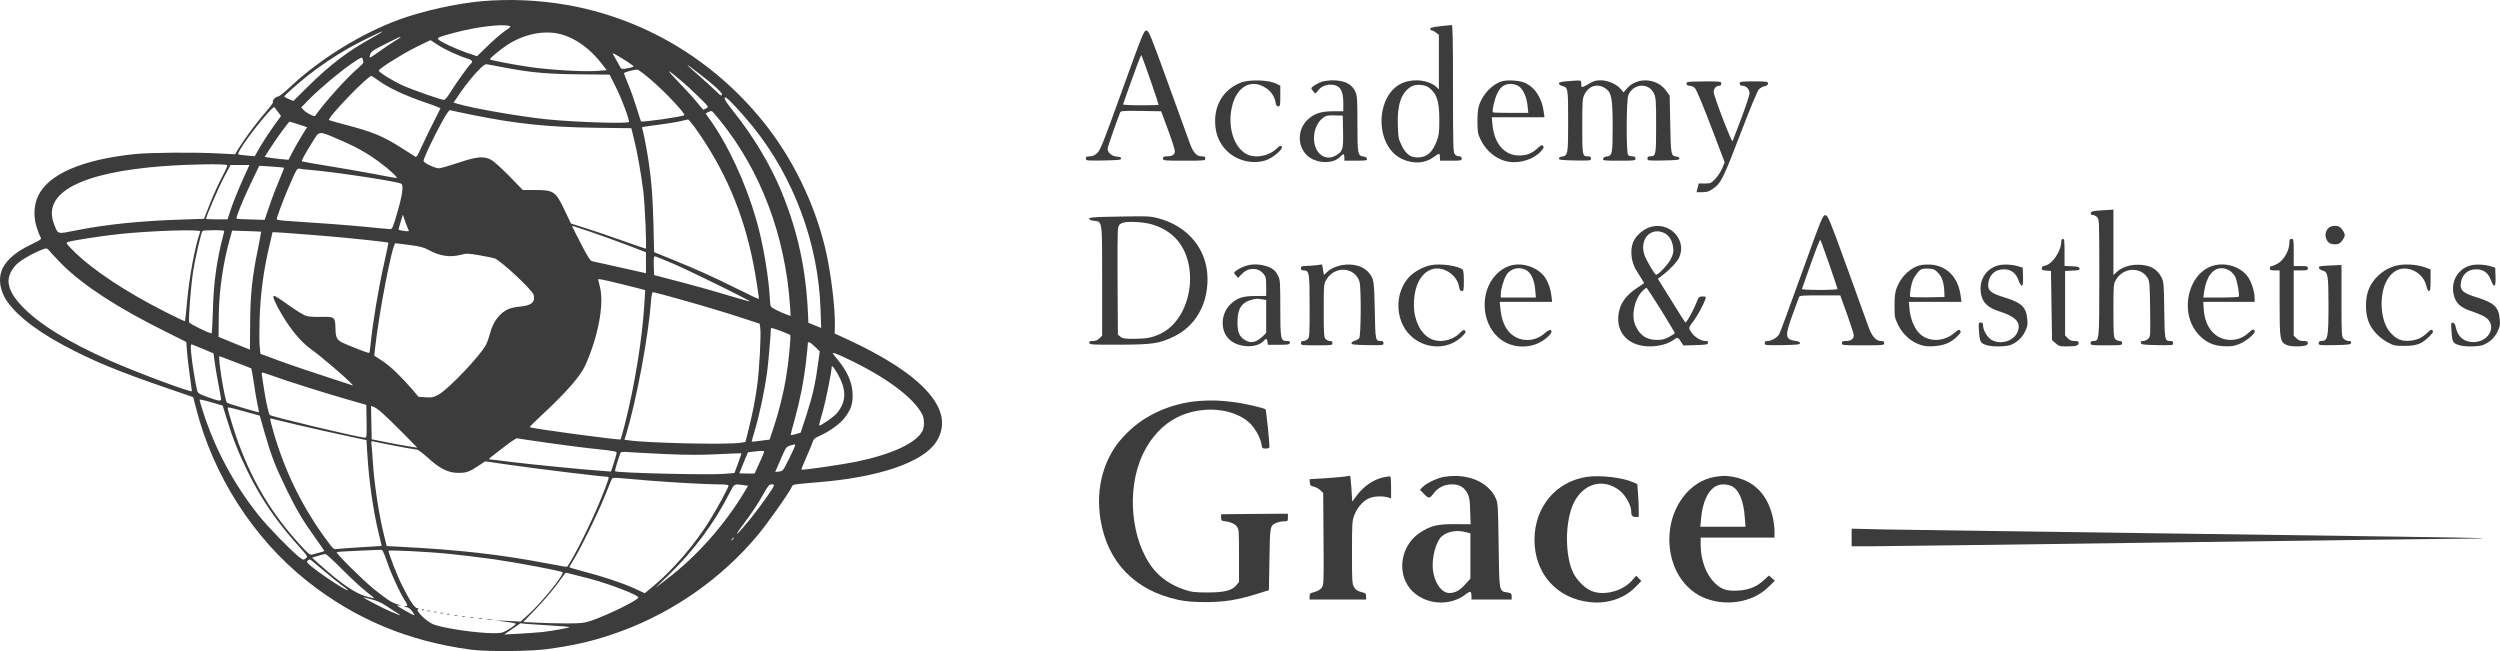 <?xml version="1.0" encoding="UTF-8"?> <svg xmlns="http://www.w3.org/2000/svg" viewBox="0 0 173 45.053" fill="none"><path d="M33.388 0.078C31.644 0.228 29.262 0.754 27.638 1.348C25.037 2.295 22.136 4.084 20.106 5.993C19.693 6.384 19.31 6.685 19.227 6.685C19.069 6.685 18.821 6.97 18.889 7.068C18.911 7.106 18.701 7.391 18.43 7.7C17.836 8.376 16.934 9.586 16.544 10.218L16.265 10.676L15.093 10.616C13.372 10.526 10.373 10.556 9.335 10.661C5.667 11.044 3.33 12.059 2.631 13.577C2.345 14.186 2.307 14.983 2.525 15.682C2.616 15.968 2.728 16.276 2.788 16.374C2.894 16.561 2.886 16.561 2.074 16.96C1.142 17.403 0.503 17.945 0.195 18.538C-0.09 19.102 -0.06 19.794 0.27 20.478C0.774 21.507 2.262 22.74 4.337 23.86C6.344 24.942 8.163 25.694 11.47 26.829L13.372 27.483L13.552 28.189C14.74 32.895 17.521 37.239 21.241 40.201C24.556 42.832 28.247 44.38 32.606 44.959C33.704 45.102 36.718 45.079 37.898 44.914C39.965 44.628 41.288 44.305 43.047 43.658C46.67 42.313 49.969 39.983 52.42 37.051C53.111 36.225 54.682 34 54.81 33.654C54.863 33.519 54.93 33.511 56.652 33.368C60.808 33.03 63.845 32 64.769 30.602C65.626 29.309 65.175 27.881 63.447 26.378C62.409 25.468 60.793 24.491 58.801 23.559L57.757 23.078L57.772 22.605C57.809 21.365 57.501 18.839 57.11 17.193C56.358 14.043 54.833 10.924 52.826 8.436C49.338 4.107 44.513 1.25 39.146 0.326C37.236 0.003 35.282 -0.08 33.388 0.078ZM35.222 1.792C35.388 1.837 35.365 1.859 34.959 2.13C34.718 2.295 34.177 2.754 33.764 3.16L33.012 3.889L32.291 3.648C31.532 3.385 30.472 2.889 30.329 2.724C30.231 2.603 30.366 2.551 31.502 2.25C32.99 1.859 34.711 1.649 35.222 1.792ZM25.744 2.618C24.038 3.565 22.895 4.437 21.354 5.948L20.302 6.985L19.986 6.858C19.813 6.783 19.67 6.7 19.67 6.677C19.67 6.61 20.64 5.753 21.362 5.181C22.083 4.61 23.233 3.836 24.105 3.34C24.789 2.949 26.353 2.182 26.473 2.175C26.511 2.175 26.187 2.378 25.744 2.618ZM38.785 2.363C39.822 2.633 40.83 3.355 41.664 4.437L41.987 4.858L41.258 4.911C40.326 4.971 38.146 4.843 36.74 4.648C35.696 4.505 33.967 4.174 33.899 4.107C33.862 4.062 34.568 3.468 35.027 3.16C36.184 2.37 37.642 2.062 38.785 2.363ZM27.713 2.581C27.713 2.596 27.555 2.701 27.36 2.814C27.157 2.934 26.706 3.235 26.337 3.498C25.977 3.761 25.646 3.979 25.608 3.979C25.571 3.979 25.571 3.889 25.623 3.753C25.684 3.558 25.849 3.453 26.676 3.039C27.638 2.551 27.713 2.521 27.713 2.581ZM30.284 3.099C30.75 3.415 31.757 3.881 32.373 4.062C32.689 4.159 32.749 4.272 32.561 4.43C32.419 4.55 31.502 5.835 31.133 6.437C30.96 6.722 30.795 6.91 30.72 6.91C30.517 6.91 28.495 6.204 27.834 5.896C27.165 5.595 26.21 4.994 26.21 4.888C26.21 4.753 27.803 3.753 28.796 3.257C29.337 2.994 29.78 2.776 29.788 2.776C29.795 2.776 30.013 2.919 30.284 3.099ZM42.836 3.911C43.054 4.039 43.385 4.249 43.566 4.377C43.896 4.603 43.896 4.61 43.723 4.655C43.618 4.685 43.415 4.723 43.265 4.753C43.017 4.791 42.979 4.776 42.874 4.558C42.806 4.422 42.663 4.174 42.558 3.994C42.453 3.821 42.378 3.678 42.4 3.678C42.423 3.678 42.618 3.783 42.836 3.911ZM25.15 4.317C25.157 4.362 24.962 4.558 24.729 4.761C24.023 5.347 22.376 7.188 21.805 8.023C21.753 8.098 21.219 7.827 21.046 7.647L20.843 7.436L21.399 6.865C22.189 6.076 23.459 5.009 24.316 4.415C25 3.949 25.045 3.926 25.098 4.077C25.12 4.167 25.142 4.28 25.15 4.317ZM34.929 4.678C36.755 5.024 37.838 5.121 40.078 5.144L42.182 5.166L42.596 5.986C43.017 6.813 43.596 8.361 43.52 8.444C43.392 8.571 39.77 8.451 37.898 8.263C36.041 8.075 32.787 7.512 31.712 7.196L31.389 7.098L31.922 6.316C32.223 5.888 32.704 5.287 32.997 4.979C33.441 4.513 33.561 4.422 33.726 4.452C33.831 4.467 34.373 4.573 34.929 4.678ZM48.534 5.212C49.308 5.805 49.962 6.399 49.962 6.512C49.962 6.67 49.857 6.625 49.616 6.377C49.496 6.249 49.007 5.805 48.534 5.384C47.248 4.257 47.248 4.219 48.534 5.212ZM47.181 5.625C47.452 5.85 47.985 6.339 48.361 6.715C49.038 7.376 49.053 7.399 48.887 7.489C48.797 7.542 48.699 7.579 48.677 7.587C48.654 7.587 48.451 7.361 48.226 7.076C48.008 6.798 47.414 6.151 46.918 5.64C46.031 4.715 46.106 4.715 47.181 5.625ZM45.114 5.58C46.076 6.407 47.452 7.88 47.354 7.97C47.241 8.075 44.437 8.474 44.355 8.399C44.347 8.384 44.212 7.985 44.069 7.512C43.926 7.038 43.671 6.309 43.498 5.896C43.333 5.482 43.182 5.114 43.175 5.076C43.16 5.009 43.783 4.836 44.099 4.813C44.167 4.813 44.625 5.151 45.114 5.58ZM26.21 5.587C26.849 6.061 28.044 6.617 29.359 7.068C29.991 7.279 30.487 7.474 30.479 7.504C29.945 8.541 29.269 9.932 29.081 10.353C28.916 10.744 28.818 10.887 28.75 10.849C28.698 10.819 28.299 10.563 27.863 10.285C26.458 9.391 25.826 9.135 23.812 8.609C23.263 8.466 22.79 8.323 22.767 8.308C22.632 8.166 25.428 5.264 25.699 5.257C25.736 5.257 25.962 5.407 26.21 5.587ZM52.089 8.752C54.923 12.255 56.629 16.847 56.779 21.357L56.825 22.695L56.381 22.515L55.938 22.334L55.922 21.891C55.795 18.711 55.231 16.08 54.089 13.284C53.329 11.435 52.119 9.406 50.751 7.707C50.293 7.136 50.112 6.858 50.15 6.775C50.188 6.677 50.338 6.79 50.842 7.324C51.195 7.692 51.751 8.338 52.089 8.752ZM19.242 7.752L19.445 8.03L18.919 8.752C18.633 9.158 18.22 9.782 18.009 10.142L17.626 10.811L17.092 10.766C16.792 10.744 16.529 10.699 16.491 10.676C16.378 10.571 17.483 9.022 18.453 7.91C18.716 7.602 18.964 7.376 18.986 7.414C19.017 7.444 19.129 7.602 19.242 7.752ZM32.734 7.963C35.763 8.571 37.913 8.797 41.243 8.842L43.686 8.872L43.851 9.526C44.084 10.428 44.377 12.097 44.52 13.262C44.633 14.231 44.761 17.208 44.685 17.208C44.663 17.208 43.934 16.96 43.069 16.652C42.205 16.343 41.047 15.953 40.499 15.78L39.507 15.464L39.093 14.592C38.454 13.239 38.327 13.149 37.019 13.149H36.177L35.237 12.179C34.696 11.631 34.155 11.142 33.974 11.052C33.456 10.789 32.975 10.834 31.697 11.27C31.088 11.473 30.487 11.646 30.366 11.646C30.111 11.646 29.374 11.3 29.314 11.15C29.269 11.029 29.983 9.526 30.63 8.353C30.908 7.85 31.088 7.594 31.156 7.624C31.208 7.647 31.922 7.797 32.734 7.963ZM49.834 8.346C52.638 11.811 54.337 16.291 54.667 21.132L54.712 21.868L54.389 21.748C54.209 21.688 53.893 21.545 53.683 21.432C53.307 21.229 53.307 21.229 53.284 20.816C53.209 19.222 52.811 16.847 52.337 15.216C51.593 12.623 50.353 9.962 49.06 8.181L48.827 7.857L49 7.76C49.097 7.707 49.21 7.677 49.248 7.684C49.293 7.7 49.556 7.993 49.834 8.346ZM48.098 8.842C50.142 11.698 51.443 14.727 52.134 18.26C52.27 18.914 52.51 20.485 52.517 20.681C52.517 20.718 51.849 20.402 51.037 19.997C49.383 19.17 48.166 18.621 46.429 17.922L45.264 17.448L45.219 15.502C45.166 13.57 45.091 12.585 44.881 11.157C44.761 10.338 44.49 8.947 44.43 8.857C44.392 8.789 44.437 8.782 45.79 8.602C46.286 8.541 46.88 8.436 47.106 8.384C47.331 8.323 47.557 8.278 47.602 8.271C47.647 8.263 47.873 8.526 48.098 8.842ZM20.67 8.609L21.256 8.804L21.129 9C20.881 9.368 20.354 10.293 20.159 10.676L19.964 11.059L19.422 11.007C19.122 10.977 18.753 10.932 18.596 10.902L18.317 10.856L18.701 10.255C19.137 9.571 19.979 8.414 20.046 8.414C20.061 8.414 20.347 8.504 20.67 8.609ZM23.466 9.661C24.646 10.165 25.436 10.608 26.285 11.24C26.939 11.721 27.578 12.322 27.442 12.322C27.398 12.322 26.638 12.187 25.751 12.014C24.864 11.849 23.421 11.601 22.534 11.458C21.647 11.315 20.911 11.18 20.896 11.165C20.851 11.12 21.054 10.736 21.58 9.894C22.121 9.015 21.993 9.03 23.466 9.661ZM15.724 11.435C15.754 11.465 15.597 11.819 15.379 12.224C15.161 12.63 14.785 13.45 14.544 14.051L14.116 15.141L12.59 15.193C9.689 15.284 7.328 15.532 5.254 15.945C3.938 16.208 4.021 16.238 3.736 15.494C2.909 13.337 5.592 11.924 11.327 11.495C13.169 11.36 15.619 11.322 15.724 11.435ZM16.995 11.999C16.529 13.021 16.16 13.916 15.95 14.555L15.747 15.178H15.003C14.597 15.178 14.259 15.163 14.259 15.141C14.259 14.991 15.108 13.014 15.484 12.3L15.95 11.42H16.604H17.258L16.995 11.999ZM19.655 11.608C19.67 11.616 19.52 11.999 19.332 12.442C19.137 12.893 18.829 13.698 18.648 14.239L18.31 15.216L17.355 15.186C16.829 15.178 16.386 15.148 16.371 15.133C16.303 15.073 16.792 13.871 17.348 12.706L17.942 11.473L18.784 11.525C19.25 11.556 19.64 11.593 19.655 11.608ZM21.474 11.758C23.256 11.909 27.593 12.57 27.781 12.721C27.939 12.856 27.834 13.562 27.473 14.78C27.202 15.712 27.142 15.855 27.006 15.855C26.916 15.855 26.187 15.787 25.383 15.705C24.105 15.584 22.294 15.442 19.843 15.284C19.46 15.261 19.144 15.209 19.144 15.178C19.144 15.043 19.625 13.765 19.986 12.931C20.542 11.653 20.55 11.638 20.745 11.676C20.836 11.698 21.166 11.736 21.474 11.758ZM28.277 15.93C28.322 16.005 28.262 16.02 27.976 15.983C27.773 15.953 27.601 15.915 27.585 15.9C27.57 15.893 27.631 15.644 27.721 15.366L27.878 14.855L28.044 15.344C28.142 15.614 28.247 15.877 28.277 15.93ZM40.837 16.035C41.498 16.261 42.633 16.667 43.37 16.945L44.7 17.456V18.185V18.907L42.919 18.508C41.934 18.29 41.055 18.087 40.965 18.072C40.844 18.042 40.649 17.742 40.198 16.855C39.86 16.208 39.589 15.667 39.589 15.652C39.589 15.614 39.612 15.622 40.837 16.035ZM13.86 16.02C13.507 16.967 13.094 19.155 12.943 20.906C12.876 21.613 12.815 22.214 12.8 22.229C12.785 22.244 12.169 21.951 11.425 21.575C8.742 20.222 6.426 18.689 5.134 17.411C4.577 16.862 4.54 16.802 4.69 16.749C4.976 16.644 7.11 16.313 8.283 16.193C10.523 15.96 13.928 15.855 13.86 16.02ZM15.506 16.05C15.484 16.118 15.379 16.546 15.273 16.997C14.935 18.493 14.777 19.794 14.732 21.47C14.71 22.349 14.665 23.071 14.642 23.071C14.484 23.078 13.124 22.409 13.094 22.312C13.026 22.109 13.199 19.869 13.364 18.786C13.499 17.922 13.898 16.163 14.011 15.983C14.026 15.953 14.379 15.93 14.8 15.93C15.461 15.93 15.544 15.945 15.506 16.05ZM18.069 16.035C18.077 16.043 17.972 16.607 17.836 17.291C17.446 19.177 17.31 20.515 17.31 22.485C17.303 23.432 17.295 24.198 17.295 24.198C17.288 24.198 16.799 23.995 16.205 23.755L15.123 23.311L15.138 21.928C15.146 20.139 15.454 18.072 15.95 16.366L16.063 15.96L17.062 15.99C17.603 16.005 18.062 16.028 18.069 16.035ZM22.301 16.313C24.083 16.456 26.826 16.749 26.871 16.794C26.886 16.81 26.759 17.418 26.593 18.163C26.157 20.117 25.797 22.304 25.639 23.875C25.616 24.176 25.571 24.424 25.541 24.424C25.405 24.424 23.767 23.777 23.564 23.642C23.286 23.454 23.218 23.281 23.211 22.65C23.196 21.951 23.143 21.906 22.234 21.928C21.82 21.943 21.347 21.913 21.189 21.861C21.031 21.816 20.55 21.522 20.114 21.214C19.686 20.906 19.242 20.605 19.129 20.545C18.941 20.448 18.919 20.448 18.919 20.553C18.919 20.726 19.332 21.522 19.776 22.206C20.362 23.101 20.971 23.785 21.58 24.206C22.121 24.589 23.805 26.017 24.218 26.446L24.436 26.679L24.218 26.611C21.557 25.747 20.242 25.303 19.242 24.935L18.024 24.484L17.972 23.988C17.942 23.71 17.942 22.875 17.964 22.131C18.024 20.29 18.235 18.704 18.671 16.877L18.859 16.065L19.701 16.11C20.159 16.141 21.332 16.231 22.301 16.313ZM28.345 16.952C29.051 17.05 29.337 17.118 29.63 17.283C30.404 17.719 31.148 17.832 31.907 17.629C32.268 17.531 32.396 17.531 33.185 17.666C33.666 17.749 34.147 17.847 34.245 17.884C34.726 18.095 36.846 20.079 36.928 20.402C37.056 20.906 36.778 21.147 35.981 21.214C35.711 21.237 35.365 21.312 35.215 21.372C34.591 21.635 34.117 22.251 33.907 23.086C33.839 23.349 33.719 23.68 33.644 23.837C33.26 24.589 31.035 26.934 30.344 27.31C29.998 27.498 29.893 27.52 29.457 27.491L28.961 27.46L28.585 27.009C27.788 26.085 27.021 25.341 26.465 24.98L25.902 24.612L25.947 24.161C26.225 21.628 27.149 16.832 27.367 16.832C27.405 16.832 27.849 16.885 28.345 16.952ZM4.367 18.365C5.84 19.801 8.133 21.289 11.372 22.905L12.891 23.665L12.943 24.364C12.973 24.747 13.063 25.498 13.139 26.04C13.214 26.573 13.281 27.04 13.281 27.07C13.281 27.197 9.463 25.777 7.652 24.972C4.728 23.68 2.691 22.424 1.511 21.177C0.932 20.568 0.654 20.079 0.594 19.568C0.541 19.087 0.849 18.493 1.353 18.117C1.751 17.817 2.518 17.411 2.984 17.245C3.247 17.148 3.247 17.148 3.578 17.539C3.766 17.749 4.119 18.117 4.367 18.365ZM46.565 18.238C47.722 18.734 51.946 20.808 51.894 20.861C51.886 20.876 51.33 20.718 50.669 20.523C49.511 20.169 47.797 19.688 46.091 19.252L45.264 19.034L45.242 18.388C45.227 17.945 45.249 17.734 45.302 17.734C45.354 17.734 45.918 17.96 46.565 18.238ZM42.821 19.613C43.505 19.786 44.197 19.951 44.355 19.997L44.648 20.079L44.595 20.944C44.46 23.364 43.919 26.694 43.235 29.377C43.092 29.933 42.964 30.392 42.949 30.407C42.882 30.474 36.755 29.655 36.658 29.558C36.643 29.543 37.011 29.167 37.484 28.731C39.176 27.16 40.153 26.047 40.499 25.288C41.393 23.304 41.822 21.041 41.514 19.854C41.446 19.591 41.393 19.358 41.393 19.343C41.393 19.282 41.611 19.32 42.821 19.613ZM46.775 20.635C48.639 21.154 50.225 21.628 51.548 22.064L52.57 22.402L52.615 22.755C52.668 23.251 52.548 25.566 52.405 26.611C52.277 27.603 52.081 28.603 51.788 29.776L51.586 30.58L51.247 30.64C50.345 30.783 44.783 30.663 43.49 30.467L43.212 30.43L43.325 30.076C44.039 27.724 44.866 23.296 45.046 20.906C45.076 20.455 45.129 20.215 45.189 20.215C45.234 20.215 45.948 20.402 46.775 20.635ZM54.051 22.913C54.374 23.041 54.66 23.153 54.682 23.176C54.75 23.244 54.562 25.153 54.389 26.175C54.201 27.265 53.893 28.513 53.525 29.618L53.254 30.422L52.645 30.497C52.307 30.542 52.022 30.572 52.014 30.565C52.007 30.557 52.119 30.159 52.262 29.685C52.57 28.633 52.923 26.949 53.081 25.777C53.172 25.115 53.337 23.146 53.344 22.748C53.344 22.665 53.419 22.68 54.051 22.913ZM56.389 23.988L56.727 24.311L56.614 25.145C56.434 26.498 56.223 27.438 55.802 28.731L55.404 29.941L55.073 30.038C54.893 30.091 54.735 30.121 54.72 30.106C54.705 30.091 54.825 29.602 54.998 29.009C55.351 27.738 55.63 26.34 55.787 24.95C55.847 24.394 55.9 23.875 55.9 23.8C55.9 23.597 56.035 23.65 56.389 23.988ZM14.123 24.176L14.777 24.454L14.83 24.867C14.867 25.235 15.138 26.776 15.281 27.483C15.341 27.799 15.266 27.799 14.379 27.483C13.778 27.265 13.695 27.22 13.642 27.017C13.522 26.558 13.281 25.055 13.229 24.439C13.184 23.83 13.191 23.8 13.327 23.852C13.402 23.883 13.762 24.025 14.123 24.176ZM58.561 24.792C61.267 26.062 63.228 27.506 63.822 28.686C63.973 28.986 63.98 29.55 63.83 29.828C63.409 30.655 61.703 31.444 59.267 31.948C58.245 32.158 55.524 32.549 55.456 32.496C55.441 32.481 55.599 32.09 55.81 31.617C56.02 31.151 56.216 30.67 56.246 30.557C56.283 30.399 56.389 30.309 56.704 30.166C57.381 29.873 58.14 29.325 58.456 28.904C58.884 28.332 58.997 28.002 59.004 27.355C59.004 26.513 58.651 25.701 57.907 24.815C57.749 24.634 57.629 24.469 57.629 24.454C57.629 24.379 57.832 24.446 58.561 24.792ZM16.288 25.063C16.882 25.288 17.37 25.483 17.393 25.498C17.408 25.514 17.483 25.965 17.566 26.498C17.641 27.032 17.754 27.701 17.821 27.994C17.882 28.28 17.927 28.52 17.919 28.528C17.882 28.558 15.792 27.934 15.709 27.866C15.559 27.746 15.055 24.649 15.191 24.649C15.206 24.649 15.702 24.837 16.288 25.063ZM58.148 26.22C58.584 27.137 58.501 27.896 57.9 28.61C57.697 28.851 56.749 29.505 56.689 29.445C56.667 29.43 56.772 29.009 56.922 28.513C57.133 27.791 57.546 25.762 57.554 25.378C57.561 25.213 57.877 25.664 58.148 26.22ZM18.851 26.002C19.746 26.333 22.339 27.152 23.955 27.618L25.346 28.017L25.368 29.151C25.383 30.159 25.375 30.287 25.263 30.287C24.872 30.287 18.791 28.836 18.671 28.716C18.588 28.633 18.415 27.859 18.28 26.987C18.22 26.588 18.152 26.152 18.13 26.017C18.1 25.882 18.115 25.777 18.16 25.777C18.197 25.777 18.513 25.882 18.851 26.002ZM15.687 28.971C16.13 30.399 16.476 31.279 17.152 32.654C18.077 34.541 19.167 36.135 20.678 37.803C21.317 38.517 21.317 38.517 21.151 38.645C21.001 38.765 20.978 38.758 20.685 38.532C20.114 38.081 18.49 36.413 17.867 35.623C16.168 33.481 14.867 31.053 14.041 28.46C13.913 28.062 13.808 27.701 13.808 27.663C13.808 27.626 14.168 27.701 14.612 27.836L15.409 28.069L15.687 28.971ZM26.435 28.565C26.661 28.761 27.307 29.385 27.863 29.948L28.878 30.978L28.502 30.925C28.299 30.895 27.585 30.768 26.924 30.64L25.721 30.399L25.699 29.249L25.676 28.092L25.849 28.152C25.947 28.182 26.21 28.363 26.435 28.565ZM16.927 28.475L17.972 28.761L18.325 29.994C18.761 31.519 19.069 32.316 19.821 33.857C20.52 35.285 20.956 36.022 21.82 37.224C22.173 37.713 22.452 38.126 22.437 38.134C22.414 38.157 21.918 38.299 21.58 38.382C21.452 38.412 21.294 38.277 20.813 37.751C18.851 35.608 17.551 33.481 16.506 30.677C16.243 29.971 15.762 28.4 15.762 28.25C15.762 28.16 15.747 28.152 16.927 28.475ZM20.798 29.452C21.85 29.693 23.308 30.023 24.038 30.174L25.36 30.459L25.413 31.331C25.526 33.256 25.834 35.405 26.21 36.924C26.323 37.39 26.413 37.773 26.405 37.781C26.405 37.781 25.751 37.826 24.955 37.871C24.165 37.916 23.421 37.976 23.301 37.991C23.106 38.029 23.053 37.983 22.632 37.412C20.933 35.127 19.693 32.594 18.911 29.843C18.663 28.949 18.656 28.926 18.791 28.971C18.836 28.986 19.746 29.204 20.798 29.452ZM37.973 30.655C39.131 30.82 40.664 31.016 41.378 31.083C42.438 31.196 42.671 31.241 42.671 31.331C42.671 31.399 42.581 31.715 42.475 32.038L42.28 32.632L41.589 32.579C40.221 32.481 36.891 32.151 35.455 31.978C34.651 31.872 33.937 31.79 33.877 31.79C33.809 31.79 33.854 31.722 33.989 31.617C34.11 31.527 34.546 31.189 34.952 30.873C35.365 30.557 35.733 30.309 35.786 30.332C35.831 30.347 36.816 30.489 37.973 30.655ZM27.33 30.85C28.089 30.993 28.773 31.113 28.848 31.113C28.923 31.113 29.269 31.369 29.607 31.677C30.449 32.444 31.028 32.73 31.735 32.722C32.298 32.722 32.471 32.654 33.178 32.188L33.569 31.925L35.47 32.196C37.229 32.451 41.701 32.992 42.017 32.992C42.182 32.992 42.19 32.992 41.641 34.383C41.025 35.947 39.679 38.667 39.243 39.224C39.228 39.239 38.672 39.141 37.996 39.013C34.666 38.374 31.862 38.051 27.631 37.833L26.759 37.788L26.563 36.991C26.202 35.518 25.887 33.406 25.797 31.903C25.774 31.489 25.736 31.001 25.714 30.828C25.676 30.535 25.691 30.505 25.811 30.542C25.887 30.565 26.57 30.7 27.33 30.85ZM54.946 31.016C54.885 31.174 54.682 31.595 54.502 31.948C54.194 32.564 54.164 32.602 53.908 32.632C53.765 32.647 53.645 32.662 53.645 32.654C53.645 32.654 53.818 32.264 54.021 31.79C54.374 30.963 54.404 30.918 54.675 30.835C55.081 30.715 55.081 30.707 54.946 31.016ZM52.856 31.339C52.826 31.422 52.675 31.782 52.51 32.128L52.217 32.767H51.691C51.405 32.767 51.164 32.76 51.164 32.745C51.164 32.737 51.3 32.406 51.458 32.016L51.758 31.301L52.119 31.256C52.848 31.166 52.908 31.174 52.856 31.339ZM46.053 31.422C47.587 31.489 48.526 31.489 49.699 31.429C50.563 31.384 51.285 31.361 51.3 31.369C51.315 31.384 51.21 31.7 51.075 32.06L50.826 32.73L50.15 32.789C49.112 32.88 42.678 32.73 42.566 32.609C42.528 32.572 42.724 31.933 42.934 31.346C42.964 31.264 43.084 31.256 43.483 31.286C43.761 31.309 44.919 31.369 46.053 31.422ZM44.926 33.256C46.715 33.398 48.917 33.519 49.759 33.519C50.203 33.519 50.413 33.549 50.413 33.609C50.413 33.737 49.631 35.18 49.075 36.074C48.083 37.66 46.602 39.397 45.279 40.502L44.618 41.05L43.934 40.734C43.13 40.359 41.664 39.87 40.326 39.532C39.8 39.397 39.379 39.261 39.394 39.239C39.409 39.216 39.574 38.938 39.762 38.623C40.281 37.751 41.318 35.631 41.799 34.458C42.032 33.88 42.265 33.323 42.303 33.225C42.378 33.053 42.393 33.045 42.956 33.09C43.272 33.12 44.159 33.188 44.926 33.256ZM51.42 33.564L51.766 33.617L51.608 33.887C50.172 36.3 48.248 38.48 46.099 40.111L45.339 40.69L46.234 39.825C47.985 38.149 49.458 36.164 50.526 34.037C50.811 33.481 50.804 33.481 51.42 33.564ZM53.54 33.639C53.457 33.864 52.6 35.059 51.969 35.849C51.037 37.006 50.639 37.344 51.398 36.337C52.074 35.435 52.487 34.804 52.923 34.022C53.157 33.609 53.239 33.519 53.397 33.519C53.54 33.519 53.578 33.549 53.54 33.639ZM50.789 37.232C50.789 37.247 50.729 37.307 50.661 37.36C50.541 37.457 50.533 37.45 50.631 37.33C50.729 37.209 50.789 37.172 50.789 37.232ZM26.488 38.119C26.526 38.172 26.668 38.54 26.804 38.931C27.082 39.742 27.645 40.968 27.999 41.524C28.232 41.9 28.232 41.9 28.067 41.952C27.916 41.997 27.916 41.997 28.096 42.005C28.232 42.012 28.367 42.102 28.502 42.283C28.615 42.426 28.69 42.561 28.675 42.576C28.645 42.614 27.488 41.96 27.488 41.907C27.488 41.892 27.578 41.892 27.698 41.907C27.811 41.922 27.736 41.892 27.54 41.832C27.104 41.704 26.826 41.524 25.857 40.749C25.09 40.126 23.226 38.277 23.301 38.209C23.323 38.187 23.992 38.141 24.797 38.111C25.593 38.081 26.285 38.044 26.33 38.044C26.375 38.036 26.45 38.074 26.488 38.119ZM31.096 38.329C31.945 38.412 33.336 38.585 34.2 38.705C35.816 38.938 38.837 39.509 38.928 39.599C39.071 39.727 37.507 41.666 36.598 42.493L36.026 43.012L35.124 42.967L34.215 42.929L34.952 43.02C35.358 43.065 35.688 43.132 35.688 43.17C35.696 43.215 35.485 43.373 35.222 43.531C34.779 43.801 34.718 43.816 34.147 43.816C33.005 43.816 30.742 43.486 30.013 43.215C29.524 43.027 28.743 42.268 28.923 42.155C29.006 42.102 28.998 42.087 28.878 42.087C28.698 42.087 28.337 41.546 27.803 40.471C27.495 39.863 26.886 38.292 26.886 38.119C26.886 38.044 29.547 38.172 31.096 38.329ZM23.677 39.397C24.263 39.99 25.007 40.675 25.323 40.922C25.646 41.163 25.894 41.381 25.879 41.396C25.864 41.411 25.601 41.351 25.3 41.261C24.549 41.035 23.556 40.351 22.158 39.096L21.595 38.592L22.008 38.465C22.234 38.397 22.459 38.337 22.512 38.337C22.572 38.329 23.09 38.81 23.677 39.397ZM22.324 39.427C22.79 39.825 23.406 40.321 23.692 40.532C23.985 40.734 24.15 40.885 24.068 40.855C23.556 40.682 21.249 39.074 21.249 38.893C21.249 38.81 21.317 38.75 21.459 38.712C21.467 38.705 21.858 39.028 22.324 39.427ZM40.799 40.043C42.235 40.426 44.174 41.178 44.174 41.343C44.174 41.524 42.047 42.569 40.912 42.952C40.408 43.117 40.228 43.14 39.191 43.14C38.559 43.14 37.627 43.117 37.124 43.087L36.214 43.042L37.086 42.133C37.567 41.636 38.229 40.87 38.552 40.426L39.138 39.63L39.529 39.72C39.747 39.773 40.318 39.915 40.799 40.043ZM25.729 41.479C26.029 41.554 26.413 41.719 26.601 41.847C26.781 41.967 27.134 42.2 27.375 42.35C27.871 42.659 27.834 42.659 27.021 42.313C26.533 42.11 25.06 41.343 25.157 41.336C25.18 41.336 25.436 41.404 25.729 41.479ZM38.191 43.29C38.852 43.328 39.401 43.373 39.416 43.388C39.462 43.433 38.274 43.651 37.56 43.734C37.206 43.771 36.462 43.824 35.906 43.854L34.892 43.907L35.455 43.516L36.019 43.132L36.508 43.178C36.778 43.2 37.537 43.252 38.191 43.29Z" fill="#3C3C3C"></path><path d="M29.201 42.215C29.254 42.238 29.322 42.23 29.344 42.208C29.374 42.185 29.329 42.163 29.247 42.17C29.164 42.17 29.141 42.193 29.201 42.215Z" fill="#3C3C3C"></path><path d="M29.577 42.291C29.622 42.306 29.712 42.306 29.765 42.291C29.81 42.268 29.773 42.253 29.667 42.253C29.562 42.253 29.524 42.268 29.577 42.291Z" fill="#3C3C3C"></path><path d="M30.028 42.366C30.073 42.381 30.163 42.381 30.216 42.366C30.261 42.343 30.224 42.328 30.118 42.328C30.013 42.328 29.976 42.343 30.028 42.366Z" fill="#3C3C3C"></path><path d="M30.479 42.441C30.524 42.456 30.614 42.456 30.667 42.441C30.712 42.418 30.675 42.403 30.57 42.403C30.464 42.403 30.427 42.418 30.479 42.441Z" fill="#3C3C3C"></path><path d="M30.93 42.516C30.975 42.531 31.066 42.531 31.118 42.516C31.163 42.493 31.125 42.478 31.02 42.478C30.915 42.478 30.878 42.493 30.93 42.516Z" fill="#3C3C3C"></path><path d="M31.456 42.591C31.502 42.606 31.592 42.606 31.645 42.591C31.689 42.569 31.652 42.554 31.547 42.554C31.442 42.554 31.404 42.569 31.456 42.591Z" fill="#3C3C3C"></path><path d="M31.983 42.666C32.028 42.681 32.118 42.681 32.17 42.666C32.215 42.644 32.178 42.629 32.073 42.629C31.968 42.629 31.93 42.644 31.983 42.666Z" fill="#3C3C3C"></path><path d="M32.546 42.742C32.614 42.757 32.719 42.757 32.772 42.742C32.817 42.719 32.764 42.704 32.636 42.704C32.516 42.704 32.471 42.719 32.546 42.742Z" fill="#3C3C3C"></path><path d="M33.148 42.817C33.215 42.832 33.321 42.832 33.373 42.817C33.418 42.794 33.365 42.779 33.238 42.779C33.117 42.779 33.072 42.794 33.148 42.817Z" fill="#3C3C3C"></path><path d="M33.711 42.892C33.801 42.907 33.952 42.907 34.05 42.892C34.14 42.877 34.065 42.861 33.877 42.861C33.689 42.861 33.614 42.877 33.711 42.892Z" fill="#3C3C3C"></path><path d="M99.668 1.814C99.157 1.874 98.969 1.92 98.969 1.995C98.969 2.055 99.014 2.1 99.075 2.1C99.127 2.1 99.263 2.168 99.375 2.258L99.571 2.408V4.295V6.181L99.406 6.024C98.902 5.558 97.917 5.422 97.143 5.708C95.136 6.459 95.076 10.128 97.045 11.014C97.842 11.368 98.631 11.308 99.225 10.857C99.406 10.721 99.578 10.624 99.601 10.646C99.624 10.676 99.646 10.789 99.646 10.909V11.12H100.397C101.097 11.12 101.149 11.112 101.149 10.969C101.149 10.864 101.097 10.819 100.976 10.819C100.879 10.819 100.743 10.759 100.676 10.684C100.563 10.556 100.548 10.135 100.548 6.136C100.548 2.649 100.525 1.724 100.458 1.732C100.405 1.739 100.044 1.777 99.668 1.814ZM98.879 6.061C99.428 6.467 99.601 7.001 99.601 8.301C99.601 9.12 99.578 9.353 99.436 9.722C99.135 10.548 98.737 10.894 98.097 10.894C97.594 10.894 97.293 10.669 97 10.075C96.775 9.631 96.76 9.526 96.73 8.662C96.677 7.256 96.963 6.422 97.639 6.001C97.947 5.806 98.579 5.836 98.879 6.061Z" fill="#3C3C3C"></path><path d="M77.66 6.234C76.315 9.97 76.142 10.398 75.916 10.601C75.744 10.751 75.586 10.819 75.406 10.819C75.195 10.819 75.142 10.849 75.142 10.969C75.142 11.12 75.18 11.12 76.368 11.105C77.39 11.082 77.585 11.067 77.585 10.969C77.585 10.894 77.487 10.849 77.269 10.834C76.931 10.811 76.646 10.556 76.646 10.293C76.646 10.188 77.217 8.541 77.51 7.79C77.563 7.67 77.683 7.662 78.961 7.677L80.351 7.7L80.825 8.977C81.088 9.676 81.298 10.345 81.298 10.458C81.306 10.706 81.126 10.819 80.75 10.819C80.532 10.819 80.479 10.849 80.479 10.969C80.479 11.112 80.532 11.12 81.945 11.12C83.358 11.12 83.41 11.112 83.41 10.969C83.41 10.849 83.358 10.819 83.155 10.819C82.802 10.819 82.561 10.548 82.328 9.894C82.215 9.594 81.539 7.73 80.825 5.745C79.622 2.423 79.502 2.137 79.337 2.115C79.164 2.092 79.096 2.258 77.66 6.234ZM79.607 5.535C79.923 6.452 80.178 7.219 80.178 7.249C80.178 7.271 79.615 7.286 78.931 7.286C78.247 7.286 77.698 7.256 77.713 7.226C77.728 7.189 78.006 6.392 78.337 5.46C78.668 4.528 78.961 3.784 78.983 3.814C79.006 3.844 79.291 4.618 79.607 5.535Z" fill="#3C3C3C"></path><path d="M85.913 5.7C84.771 6.121 84.087 7.113 84.087 8.361C84.087 9.03 84.237 9.556 84.561 10.037C85.207 11.007 86.507 11.45 87.605 11.09C88.108 10.917 88.837 10.285 88.695 10.135C88.612 10.052 88.552 10.082 88.356 10.27C87.808 10.804 86.876 10.977 86.274 10.669C85.387 10.218 84.936 8.797 85.245 7.414C85.568 5.978 86.597 5.407 87.627 6.106C87.958 6.324 88.213 6.715 88.266 7.076C88.304 7.286 88.349 7.361 88.454 7.361C88.582 7.361 88.597 7.294 88.597 6.64V5.926L88.243 5.76C87.725 5.527 86.462 5.497 85.913 5.7Z" fill="#3C3C3C"></path><path d="M91.445 5.662C91.295 5.715 91.07 5.835 90.934 5.926C90.709 6.091 90.701 6.098 90.837 6.271C90.995 6.497 91.04 6.504 91.183 6.301C91.378 6.016 91.694 5.858 92.054 5.858C92.701 5.858 92.956 6.211 92.956 7.113V7.699H92.227C91.393 7.707 90.942 7.857 90.484 8.286C89.777 8.955 89.762 10.105 90.453 10.759C91.047 11.322 92.242 11.375 92.731 10.856C92.964 10.608 93.031 10.623 93.031 10.894V11.119H93.828C94.542 11.119 94.618 11.104 94.595 10.984C94.58 10.909 94.49 10.849 94.37 10.834C93.956 10.789 93.933 10.668 93.933 8.564C93.933 6.858 93.918 6.617 93.791 6.339C93.55 5.813 93.031 5.557 92.212 5.557C91.942 5.565 91.596 5.61 91.445 5.662ZM92.941 9.105C92.964 10.338 92.926 10.458 92.468 10.744C91.716 11.21 90.927 10.608 90.927 9.563C90.927 8.895 91.228 8.323 91.716 8.045C91.799 8 92.107 7.97 92.392 7.985L92.919 8L92.941 9.105Z" fill="#3C3C3C"></path><path d="M103.93 5.625C103.314 5.813 102.69 6.429 102.412 7.121C102.277 7.474 102.247 7.692 102.239 8.376C102.239 9.12 102.262 9.248 102.442 9.631C102.833 10.466 103.577 11.06 104.412 11.195C105.208 11.323 106.163 11.007 106.644 10.458C106.824 10.255 106.855 10.18 106.779 10.097C106.704 10.007 106.644 10.037 106.396 10.263C105.998 10.624 105.644 10.759 105.126 10.759C104.103 10.759 103.404 9.947 103.276 8.617L103.231 8.113H105.05H106.877L106.824 7.715C106.689 6.723 106.14 5.933 105.396 5.685C105.02 5.558 104.269 5.527 103.93 5.625ZM105.126 5.986C105.411 6.196 105.644 6.73 105.704 7.301L105.757 7.812H104.554C103.893 7.812 103.337 7.797 103.314 7.775C103.231 7.692 103.419 6.85 103.615 6.459C103.757 6.166 103.893 6.008 104.081 5.911C104.397 5.745 104.84 5.783 105.126 5.986Z" fill="#3C3C3C"></path><path d="M108.403 5.625C108.019 5.655 107.877 5.7 107.877 5.775C107.877 5.836 107.975 5.911 108.102 5.948C108.508 6.053 108.516 6.084 108.516 8.376C108.516 10.684 108.501 10.781 108.08 10.834C107.96 10.849 107.877 10.902 107.877 10.969C107.877 11.067 108.057 11.082 108.989 11.105C110.056 11.12 110.094 11.12 110.094 10.969C110.094 10.857 110.041 10.819 109.883 10.819C109.5 10.819 109.493 10.781 109.493 8.737C109.493 6.986 109.508 6.805 109.643 6.542C109.951 5.926 110.545 5.753 111.079 6.106C111.522 6.399 111.59 6.753 111.597 8.752C111.597 10.654 111.567 10.789 111.162 10.834C111.041 10.849 110.951 10.909 110.936 10.984C110.913 11.112 111.004 11.12 112.041 11.12C113.123 11.12 113.176 11.112 113.176 10.969C113.176 10.857 113.123 10.819 112.966 10.819C112.853 10.819 112.717 10.781 112.665 10.729C112.529 10.593 112.537 6.918 112.68 6.587C113.018 5.76 114.1 5.7 114.461 6.482C114.589 6.768 114.604 6.993 114.604 8.692C114.604 10.744 114.589 10.819 114.183 10.819C114.055 10.819 114.003 10.857 114.003 10.969C114.003 11.12 114.04 11.12 115.115 11.105C116.04 11.082 116.22 11.067 116.22 10.969C116.22 10.902 116.137 10.849 116.017 10.834C115.634 10.789 115.619 10.721 115.581 8.594L115.543 6.625L115.318 6.302C114.679 5.4 113.303 5.302 112.59 6.114L112.349 6.392L112.161 6.166C111.868 5.821 111.267 5.557 110.77 5.557C110.425 5.557 110.275 5.603 109.921 5.813C109.696 5.956 109.485 6.046 109.463 6.023C109.44 6.001 109.418 5.888 109.418 5.768C109.418 5.535 109.47 5.542 108.403 5.625Z" fill="#3C3C3C"></path><path d="M116.761 5.685C116.641 5.805 116.724 5.933 116.919 5.933C117.047 5.933 117.204 6.008 117.302 6.114C117.4 6.219 117.866 7.339 118.407 8.759L119.347 11.225L119.181 11.638C119.084 11.864 118.873 12.194 118.7 12.375C118.407 12.683 118.362 12.698 117.971 12.698H117.55L117.475 12.999L117.4 13.299H117.798C118.099 13.299 118.257 13.254 118.475 13.104C119.099 12.683 119.212 12.457 120.474 9.165C121.128 7.444 121.617 6.279 121.722 6.174C121.812 6.083 121.993 5.986 122.12 5.963C122.278 5.926 122.346 5.873 122.346 5.775C122.346 5.64 122.27 5.633 121.369 5.633C120.444 5.633 120.391 5.64 120.391 5.783C120.391 5.896 120.444 5.933 120.579 5.933C120.835 5.933 121.068 6.181 121.068 6.459C121.068 6.587 120.812 7.354 120.504 8.173C120.189 8.985 119.918 9.706 119.895 9.767C119.843 9.909 118.588 6.647 118.588 6.369C118.588 6.136 118.76 5.933 118.971 5.933C119.061 5.933 119.114 5.881 119.114 5.783C119.114 5.64 119.061 5.633 117.964 5.633C117.325 5.633 116.784 5.655 116.761 5.685Z" fill="#3C3C3C"></path><path d="M145.459 14.554C145.211 14.569 144.933 14.592 144.843 14.615C144.632 14.667 144.617 14.878 144.82 14.878C144.903 14.878 145.038 14.945 145.121 15.028C145.271 15.178 145.271 15.276 145.271 19.222C145.271 23.627 145.271 23.597 144.85 23.597C144.722 23.597 144.67 23.634 144.67 23.747C144.67 23.89 144.722 23.897 145.76 23.897C146.797 23.897 146.85 23.89 146.85 23.747C146.85 23.642 146.797 23.597 146.677 23.597C146.579 23.597 146.444 23.537 146.376 23.462C146.263 23.341 146.249 23.086 146.249 21.492C146.249 19.681 146.249 19.658 146.436 19.342C146.933 18.501 148.143 18.44 148.616 19.237C148.751 19.478 148.767 19.651 148.789 21.394C148.811 23.221 148.811 23.289 148.661 23.439C148.571 23.529 148.413 23.597 148.308 23.597C148.165 23.597 148.12 23.627 148.143 23.725C148.165 23.845 148.293 23.86 149.278 23.882C150.345 23.897 150.382 23.897 150.382 23.747C150.382 23.642 150.33 23.597 150.209 23.597C149.796 23.597 149.796 23.567 149.766 21.455C149.744 19.613 149.728 19.485 149.571 19.185C149.262 18.591 148.744 18.32 147.932 18.32C147.331 18.32 146.804 18.508 146.459 18.839L146.249 19.042V16.772V14.502L146.083 14.517C145.985 14.524 145.707 14.539 145.459 14.554Z" fill="#3C3C3C"></path><path d="M124.676 18.914C123.879 21.139 123.18 23.033 123.12 23.131C122.977 23.364 122.579 23.597 122.331 23.597C122.173 23.597 122.12 23.634 122.12 23.747C122.12 23.897 122.158 23.897 123.346 23.882C124.368 23.86 124.563 23.845 124.563 23.747C124.563 23.672 124.458 23.619 124.248 23.589C123.533 23.499 123.503 23.251 124.029 21.823C124.255 21.207 124.458 20.643 124.488 20.568C124.533 20.455 124.676 20.44 125.946 20.44H127.344L127.818 21.748C128.073 22.469 128.284 23.123 128.284 23.206C128.284 23.446 128.081 23.597 127.75 23.597C127.51 23.597 127.457 23.619 127.457 23.747C127.457 23.89 127.51 23.897 128.923 23.897C130.336 23.897 130.388 23.89 130.388 23.747C130.388 23.627 130.336 23.597 130.155 23.597C129.832 23.597 129.547 23.281 129.328 22.695C129.231 22.424 128.554 20.568 127.833 18.561C126.593 15.141 126.495 14.915 126.322 14.893C126.141 14.87 126.097 14.975 124.676 18.914ZM126.585 18.29C126.901 19.2 127.156 19.966 127.156 20.004C127.156 20.034 126.593 20.064 125.909 20.064C125.225 20.064 124.676 20.034 124.691 20.004C124.706 19.966 124.984 19.17 125.315 18.238C125.645 17.298 125.939 16.561 125.961 16.591C125.991 16.622 126.269 17.388 126.585 18.29Z" fill="#3C3C3C"></path><path d="M76.442 15.006C75.608 15.028 75.368 15.058 75.368 15.133C75.368 15.193 75.488 15.254 75.683 15.276C76.299 15.359 76.269 15.148 76.269 19.44V23.229L76.082 23.409C75.954 23.537 75.819 23.597 75.631 23.597C75.413 23.597 75.36 23.619 75.382 23.725C75.405 23.852 75.563 23.86 77.434 23.852C79.772 23.845 80.216 23.777 81.216 23.296C82.696 22.59 83.561 21.124 83.561 19.312C83.561 17.276 82.222 15.637 80.118 15.096C79.532 14.945 79.412 14.945 76.442 15.006ZM79.644 15.509C80.306 15.69 80.87 16.005 81.313 16.449C83.072 18.215 82.508 22.026 80.321 23.086C79.735 23.371 79.359 23.439 78.48 23.447C77.833 23.447 77.683 23.424 77.54 23.304L77.359 23.161L77.337 19.673C77.322 17.764 77.337 16.05 77.359 15.87C77.397 15.599 77.45 15.524 77.645 15.434C77.938 15.299 79.02 15.344 79.644 15.509Z" fill="#3C3C3C"></path><path d="M114.13 15.735C113.754 15.87 113.356 16.186 113.131 16.532C112.77 17.08 112.815 18.05 113.243 18.726C113.356 18.907 113.522 19.17 113.612 19.32L113.777 19.591L113.243 19.952C112.62 20.373 112.244 20.839 112.086 21.365C111.74 22.537 112.244 23.529 113.349 23.86C114.138 24.093 115.213 23.95 115.799 23.529C116.085 23.319 116.115 23.327 116.318 23.635L116.49 23.905L117.332 23.883C118.061 23.86 118.174 23.845 118.197 23.725C118.219 23.627 118.174 23.597 118.024 23.597C117.708 23.597 117.25 23.319 117.039 22.996C116.829 22.68 116.829 22.688 117.22 22.177C117.468 21.846 117.919 21.011 118.016 20.681C118.069 20.53 118.046 20.515 117.814 20.515C117.573 20.515 117.55 20.538 117.362 21.019C117.167 21.508 116.716 22.319 116.633 22.319C116.611 22.319 116.175 21.635 115.664 20.801L114.724 19.29L114.987 19.095C115.513 18.696 116.032 18.155 116.183 17.855C116.791 16.592 115.491 15.254 114.13 15.735ZM115.175 16.126C115.499 16.284 115.724 16.652 115.784 17.125C115.822 17.441 115.791 17.569 115.626 17.915C115.446 18.291 114.762 19.012 114.597 19.012C114.514 19.012 113.935 18.035 113.807 17.674C113.416 16.577 114.213 15.675 115.175 16.126ZM114.942 21.447C115.468 22.297 115.897 23.018 115.897 23.048C115.897 23.078 115.724 23.199 115.506 23.312C115.205 23.477 115.01 23.522 114.664 23.522C113.942 23.522 113.477 23.214 113.168 22.515C112.868 21.838 113.093 20.726 113.642 20.155C113.777 20.027 113.905 19.914 113.935 19.914C113.965 19.914 114.416 20.606 114.942 21.447Z" fill="#3C3C3C"></path><path d="M161.131 15.78C160.928 15.983 160.868 16.268 160.981 16.539C161.093 16.809 161.259 16.907 161.605 16.907C161.807 16.907 161.912 16.855 162.063 16.674C162.168 16.546 162.258 16.366 162.258 16.268C162.258 16.171 162.168 15.99 162.063 15.862C161.905 15.675 161.815 15.629 161.574 15.629C161.387 15.629 161.228 15.682 161.131 15.78Z" fill="#3C3C3C"></path><path d="M142.641 16.712C142.641 17.358 142.024 18.283 141.528 18.38C141.363 18.41 141.287 18.471 141.287 18.568C141.287 18.674 141.355 18.711 141.611 18.726L141.927 18.749L141.964 21.139L142.001 23.537L142.25 23.755C142.468 23.95 142.543 23.973 143.001 23.973C143.648 23.973 143.843 23.92 143.843 23.74C143.843 23.627 143.791 23.597 143.558 23.597C143.347 23.597 143.219 23.544 143.084 23.401L142.904 23.206V20.981V18.749L143.415 18.726C143.851 18.711 143.926 18.681 143.903 18.576C143.881 18.471 143.775 18.441 143.369 18.425L142.866 18.403V17.471C142.866 16.689 142.851 16.531 142.753 16.531C142.685 16.531 142.641 16.599 142.641 16.712Z" fill="#3C3C3C"></path><path d="M158.425 16.787C158.425 17.336 158.057 17.99 157.606 18.245C157.448 18.336 157.26 18.411 157.192 18.411C157.125 18.411 157.072 18.471 157.072 18.561C157.072 18.689 157.125 18.711 157.411 18.711H157.749V20.966C157.749 23.462 157.779 23.642 158.192 23.853C158.425 23.973 159.049 24.011 159.47 23.928C159.628 23.89 159.703 23.838 159.703 23.74C159.703 23.627 159.643 23.597 159.402 23.597C159.177 23.597 159.049 23.545 158.914 23.409L158.726 23.229V20.966V18.711H159.214C159.65 18.711 159.703 18.696 159.703 18.561C159.703 18.426 159.65 18.411 159.214 18.411H158.726V17.471C158.726 16.584 158.718 16.532 158.576 16.532C158.455 16.532 158.425 16.584 158.425 16.787Z" fill="#3C3C3C"></path><path d="M86.439 18.336C86.102 18.403 85.703 18.591 85.493 18.771C85.372 18.884 85.372 18.892 85.522 19.057L85.68 19.23L85.921 18.974C86.387 18.486 87.071 18.486 87.454 18.974C87.597 19.155 87.62 19.283 87.62 19.831V20.478L86.846 20.485C85.981 20.485 85.598 20.621 85.139 21.064C84.463 21.725 84.425 22.898 85.079 23.499C85.695 24.078 87.003 24.116 87.462 23.575C87.605 23.394 87.68 23.417 87.71 23.65L87.733 23.86H88.484C89.138 23.86 89.236 23.845 89.258 23.725C89.281 23.627 89.236 23.597 89.055 23.597C88.62 23.597 88.597 23.484 88.597 21.32C88.597 19.568 88.582 19.358 88.454 19.102C88.379 18.952 88.251 18.764 88.168 18.696C87.83 18.388 87.019 18.215 86.439 18.336ZM87.341 20.711L87.62 20.763V21.898V23.041L87.379 23.274C86.913 23.71 86.56 23.785 86.139 23.522C85.755 23.289 85.628 22.973 85.635 22.282C85.635 21.38 85.906 20.944 86.575 20.756C86.898 20.658 86.988 20.658 87.341 20.711Z" fill="#3C3C3C"></path><path d="M91.115 18.35C90.912 18.373 90.581 18.403 90.385 18.403C90.078 18.41 90.025 18.433 90.025 18.561C90.025 18.674 90.078 18.711 90.205 18.711C90.603 18.711 90.626 18.854 90.626 21.199C90.626 23.183 90.618 23.356 90.491 23.469C90.416 23.544 90.28 23.597 90.19 23.597C90.078 23.597 90.025 23.642 90.025 23.747C90.025 23.89 90.078 23.897 91.115 23.897C92.152 23.897 92.204 23.89 92.204 23.747C92.204 23.642 92.152 23.597 92.032 23.597C91.934 23.597 91.799 23.537 91.731 23.462C91.618 23.341 91.603 23.086 91.603 21.492C91.603 19.681 91.603 19.658 91.791 19.342C92.37 18.358 93.79 18.471 94.084 19.523C94.197 19.944 94.181 23.236 94.061 23.394C94.016 23.469 93.866 23.552 93.746 23.582C93.618 23.619 93.52 23.695 93.52 23.755C93.52 23.837 93.731 23.867 94.632 23.882C95.7 23.897 95.737 23.897 95.737 23.747C95.737 23.642 95.685 23.597 95.572 23.597C95.174 23.589 95.174 23.597 95.136 21.477C95.091 19.358 95.076 19.252 94.655 18.801C94.046 18.125 92.558 18.147 91.814 18.839L91.618 19.027L91.551 18.658L91.49 18.298L91.115 18.35Z" fill="#3C3C3C"></path><path d="M99.052 18.343C98.526 18.433 97.835 18.809 97.496 19.185C96.715 20.049 96.541 21.41 97.083 22.507C97.842 24.041 99.901 24.462 101.119 23.334C101.412 23.056 101.457 22.981 101.382 22.891C101.299 22.793 101.247 22.823 100.991 23.071C100.45 23.597 99.578 23.747 98.962 23.424C98.293 23.071 97.842 22.139 97.842 21.109C97.842 19.816 98.308 18.892 99.082 18.636C99.856 18.381 100.834 19.012 100.969 19.854C101.007 20.064 101.052 20.14 101.157 20.14C101.284 20.14 101.299 20.072 101.299 19.433C101.299 18.959 101.269 18.704 101.209 18.651C100.886 18.396 99.736 18.223 99.052 18.343Z" fill="#3C3C3C"></path><path d="M104.704 18.335C104.239 18.433 103.847 18.659 103.487 19.05C102.427 20.2 102.502 22.244 103.637 23.311C104.291 23.928 105.246 24.131 106.163 23.86C106.809 23.665 107.568 23.003 107.313 22.845C107.245 22.8 107.11 22.875 106.892 23.063C106.103 23.755 104.953 23.665 104.336 22.86C104.058 22.492 103.893 22.011 103.825 21.32L103.78 20.891H105.591H107.41L107.358 20.478C107.29 19.876 107.049 19.298 106.734 18.974C106.238 18.463 105.396 18.2 104.704 18.335ZM105.644 18.711C105.967 18.914 106.185 19.395 106.238 20.064L106.283 20.59H105.065H103.855V20.342C103.855 20.012 104.058 19.335 104.246 19.027C104.531 18.561 105.163 18.418 105.644 18.711Z" fill="#3C3C3C"></path><path d="M132.944 18.343C132.23 18.486 131.554 19.117 131.245 19.936C131.14 20.237 131.102 20.523 131.102 21.154C131.102 21.943 131.118 22.011 131.351 22.484C131.651 23.101 132.185 23.604 132.779 23.822C133.125 23.958 133.32 23.98 133.809 23.958C134.523 23.913 135.011 23.71 135.447 23.274C135.68 23.041 135.718 22.966 135.643 22.875C135.567 22.785 135.515 22.808 135.289 23.003C134.515 23.687 133.403 23.695 132.779 23.026C132.456 22.68 132.192 22.011 132.14 21.417L132.095 20.891H133.914H135.733L135.68 20.493C135.515 19.222 134.786 18.433 133.658 18.313C133.455 18.298 133.132 18.305 132.944 18.343ZM134.117 18.884C134.395 19.177 134.515 19.561 134.545 20.154L134.56 20.553L133.403 20.575C132.764 20.583 132.215 20.568 132.185 20.538C132.125 20.47 132.23 19.764 132.358 19.425C132.478 19.11 132.779 18.711 132.974 18.629C133.057 18.591 133.297 18.576 133.5 18.591C133.816 18.613 133.914 18.659 134.117 18.884Z" fill="#3C3C3C"></path><path d="M138.274 18.366C137.417 18.591 136.913 19.418 137.086 20.327C137.206 20.966 137.544 21.29 138.416 21.568C139.416 21.898 139.784 22.244 139.679 22.77C139.536 23.514 138.552 23.92 137.83 23.529C137.537 23.372 137.229 22.86 137.229 22.53C137.229 22.364 137.191 22.319 137.071 22.319C136.913 22.319 136.905 22.342 136.951 22.973C137.003 23.695 137.048 23.762 137.529 23.898C137.92 24.01 138.852 23.988 139.145 23.868C139.596 23.68 139.927 23.372 140.13 22.951C140.303 22.597 140.326 22.477 140.288 22.094C140.213 21.252 139.912 20.959 138.732 20.59C137.8 20.305 137.567 20.124 137.582 19.704C137.612 19.057 138.033 18.636 138.664 18.636C139.153 18.636 139.484 18.877 139.672 19.373C139.905 19.974 140.017 19.891 139.995 19.147L139.972 18.523L139.709 18.441C139.266 18.298 138.642 18.268 138.274 18.366Z" fill="#3C3C3C"></path><path d="M153.321 18.343C151.405 18.726 150.713 21.71 152.201 23.214C152.697 23.71 153.163 23.92 153.877 23.958C154.374 23.98 154.561 23.958 154.922 23.822C155.373 23.65 156.02 23.138 156.02 22.951C156.02 22.748 155.862 22.77 155.629 23.003C155.283 23.341 154.855 23.522 154.366 23.522C153.329 23.522 152.585 22.687 152.502 21.432L152.464 20.891H154.246H156.02V20.605C156.02 20.222 155.824 19.583 155.599 19.222C155.17 18.546 154.193 18.163 153.321 18.343ZM154.298 18.734C154.441 18.824 154.614 19.019 154.682 19.162C154.817 19.44 154.99 20.417 154.922 20.53C154.9 20.56 154.344 20.59 153.674 20.59H152.472L152.524 20.192C152.667 19.177 153.118 18.561 153.72 18.561C153.93 18.561 154.133 18.621 154.298 18.734Z" fill="#3C3C3C"></path><path d="M166.017 18.343C165.092 18.493 164.243 19.185 163.905 20.049C163.664 20.65 163.664 21.658 163.905 22.259C164.123 22.823 164.619 23.356 165.205 23.68C165.649 23.92 165.724 23.935 166.393 23.935C167.227 23.935 167.588 23.8 168.106 23.289C168.355 23.033 168.407 22.95 168.332 22.868C168.264 22.778 168.204 22.808 167.978 23.018C167.595 23.386 167.257 23.537 166.731 23.582C166.167 23.627 165.791 23.454 165.386 22.98C164.822 22.327 164.641 20.944 164.972 19.869C165.19 19.17 165.663 18.674 166.19 18.598C166.934 18.486 167.715 19.019 167.896 19.756C167.948 19.989 168.024 20.139 168.091 20.139C168.174 20.139 168.196 19.981 168.196 19.395V18.643L167.806 18.501C167.317 18.32 166.565 18.253 166.017 18.343Z" fill="#3C3C3C"></path><path d="M170.97 18.366C170.113 18.591 169.609 19.418 169.782 20.327C169.903 20.966 170.241 21.29 171.113 21.568C171.391 21.658 171.759 21.816 171.924 21.913C172.842 22.432 172.308 23.672 171.158 23.672C170.504 23.672 170.083 23.319 169.94 22.65C169.903 22.455 169.835 22.349 169.745 22.334C169.609 22.304 169.602 22.349 169.647 22.966C169.7 23.695 169.745 23.762 170.226 23.898C170.617 24.01 171.549 23.988 171.842 23.868C172.293 23.68 172.624 23.372 172.827 22.951C173 22.597 173.022 22.477 172.984 22.094C172.909 21.252 172.608 20.959 171.429 20.59C170.496 20.305 170.263 20.124 170.279 19.704C170.309 19.057 170.73 18.636 171.361 18.636C171.85 18.636 172.18 18.877 172.368 19.373C172.601 19.974 172.714 19.891 172.691 19.147L172.669 18.523L172.406 18.441C171.962 18.298 171.338 18.268 170.97 18.366Z" fill="#3C3C3C"></path><path d="M160.92 18.388C160.529 18.41 160.446 18.44 160.469 18.538C160.484 18.606 160.597 18.688 160.732 18.726C161.093 18.824 161.131 19.027 161.131 21.161C161.131 23.379 161.085 23.589 160.627 23.597C160.507 23.597 160.454 23.642 160.454 23.747C160.454 23.897 160.492 23.897 161.559 23.882C162.544 23.86 162.672 23.845 162.694 23.724C162.716 23.627 162.672 23.597 162.529 23.597C162.423 23.597 162.266 23.529 162.183 23.446C162.04 23.304 162.032 23.198 162.032 20.816V18.335L161.717 18.35C161.536 18.358 161.183 18.373 160.92 18.388Z" fill="#3C3C3C"></path><path d="M82.997 27.746C81.982 27.814 80.9 28.107 79.99 28.55C79.096 28.986 78.442 29.475 77.758 30.196C76.382 31.662 75.796 33.759 76.157 35.962C76.638 38.908 78.532 40.862 81.531 41.509C82.072 41.621 82.531 41.659 83.41 41.666C84.725 41.666 85.65 41.516 87.018 41.088L87.808 40.84L87.845 38.697C87.882 36.345 87.882 36.375 88.349 36.172C88.484 36.119 88.709 36.074 88.86 36.074C89.108 36.074 89.123 36.059 89.123 35.811V35.548L86.815 35.563L84.5 35.586V35.811C84.5 35.999 84.53 36.037 84.688 36.059C85.102 36.097 85.44 36.239 85.582 36.428C85.733 36.608 85.74 36.721 85.74 38.45V40.269L85.552 40.502C85.237 40.87 84.733 40.998 83.561 40.998C82.651 40.998 82.478 40.975 81.907 40.787C81.11 40.524 80.336 40.013 79.847 39.411C78.261 37.472 77.916 33.887 79.088 31.422C79.644 30.256 80.479 29.362 81.486 28.866C83.14 28.054 85.274 28.212 86.432 29.227C86.815 29.565 87.213 30.264 87.289 30.723C87.334 31.023 87.349 31.038 87.59 31.038C87.808 31.038 87.845 31.008 87.845 30.865C87.845 30.542 87.62 28.4 87.582 28.332C87.522 28.242 86.034 27.896 85.289 27.814C84.35 27.701 83.839 27.686 82.997 27.746Z" fill="#3C3C3C"></path><path d="M92.919 32.993C92.671 33.023 92.055 33.075 91.543 33.105L90.619 33.158L90.641 33.391C90.664 33.594 90.701 33.632 90.919 33.677C91.055 33.707 91.258 33.819 91.371 33.925L91.566 34.12L91.588 37.3C91.611 40.441 91.603 40.487 91.453 40.682C91.356 40.81 91.16 40.915 90.957 40.968C90.664 41.043 90.626 41.073 90.626 41.268V41.486H92.581H94.535V41.268C94.535 41.073 94.497 41.043 94.197 40.968C93.941 40.9 93.813 40.817 93.708 40.637C93.565 40.411 93.558 40.254 93.558 38.239C93.558 36.225 93.565 36.052 93.716 35.654C93.911 35.142 94.309 34.669 94.723 34.489C95.053 34.338 95.632 34.308 96.023 34.413L96.264 34.489V33.744C96.264 33.339 96.241 32.985 96.211 32.97C96.174 32.955 95.941 32.985 95.677 33.045C95.046 33.188 94.37 33.654 93.926 34.24L93.573 34.706L93.52 33.812C93.49 33.324 93.445 32.925 93.422 32.925C93.392 32.932 93.167 32.962 92.919 32.993Z" fill="#3C3C3C"></path><path d="M99.916 33C99.466 33.075 98.692 33.444 98.443 33.707L98.263 33.895L98.489 34.128C98.864 34.526 98.917 34.526 99.195 34.158C99.518 33.73 99.939 33.519 100.488 33.519C100.992 33.519 101.33 33.714 101.555 34.158C101.683 34.406 101.721 34.624 101.736 35.368L101.766 36.278L100.683 36.27C99.458 36.263 98.984 36.383 98.24 36.879C97.158 37.593 96.73 39.066 97.263 40.231C97.947 41.727 100.097 42.178 101.45 41.111C101.758 40.87 101.826 40.9 101.826 41.306V41.486H103.216H104.607V41.269C104.607 41.073 104.577 41.043 104.314 40.998C103.728 40.9 103.75 41.005 103.705 37.736C103.667 34.91 103.66 34.827 103.495 34.459C102.968 33.324 101.525 32.73 99.916 33ZM101.472 36.834L101.751 36.909V38.472V40.043L101.397 40.434C101.007 40.87 100.698 41.035 100.293 41.035C99.759 41.035 99.27 40.344 99.157 39.45C99.06 38.638 99.36 37.472 99.766 37.119C100.172 36.766 100.834 36.653 101.472 36.834Z" fill="#3C3C3C"></path><path d="M109.808 33C107.659 33.323 106.186 35.097 106.186 37.352C106.186 39.705 107.749 41.449 110.072 41.674C111.251 41.794 112.409 41.403 113.168 40.629L113.582 40.208L113.401 40.02L113.228 39.84L112.935 40.17C112.274 40.922 110.966 41.253 110.109 40.885C109.673 40.697 109.139 40.17 108.891 39.69C108.282 38.487 108.282 36.119 108.891 34.826C109.553 33.451 110.928 33.06 112.063 33.932C112.447 34.218 112.875 34.962 112.875 35.33C112.875 35.668 112.95 35.773 113.183 35.773H113.401V35.262C113.401 34.984 113.379 34.473 113.349 34.127L113.303 33.496L112.988 33.361C112.274 33.045 110.695 32.864 109.808 33Z" fill="#3C3C3C"></path><path d="M118.663 33C116.979 33.279 115.649 34.97 115.528 37.007C115.416 38.908 116.295 40.599 117.769 41.298C119.294 42.02 121.278 41.727 122.398 40.599L122.82 40.186L122.617 40.006L122.406 39.825L122.068 40.141C121.564 40.607 121.001 40.833 120.256 40.87C119.482 40.915 119.099 40.78 118.633 40.314C118.054 39.742 117.686 38.728 117.686 37.706V37.202H120.241H122.797V36.728C122.797 36.465 122.729 35.984 122.647 35.669C122.256 34.135 121.309 33.226 119.865 32.985C119.392 32.91 119.234 32.91 118.663 33ZM119.828 33.639C120.332 33.88 120.655 34.632 120.737 35.782L120.79 36.45H119.227H117.663L117.716 35.887C117.851 34.406 118.422 33.519 119.242 33.519C119.43 33.519 119.692 33.572 119.828 33.639Z" fill="#3C3C3C"></path><path d="M128.134 37.194V37.803H129.434C130.141 37.803 139.333 37.683 149.856 37.54C160.38 37.397 169.625 37.277 170.406 37.277C171.188 37.277 171.812 37.262 171.79 37.239C171.774 37.217 162.995 37.089 152.292 36.946C141.588 36.803 131.772 36.661 130.486 36.638L128.134 36.586V37.194Z" fill="#3C3C3C"></path></svg> 